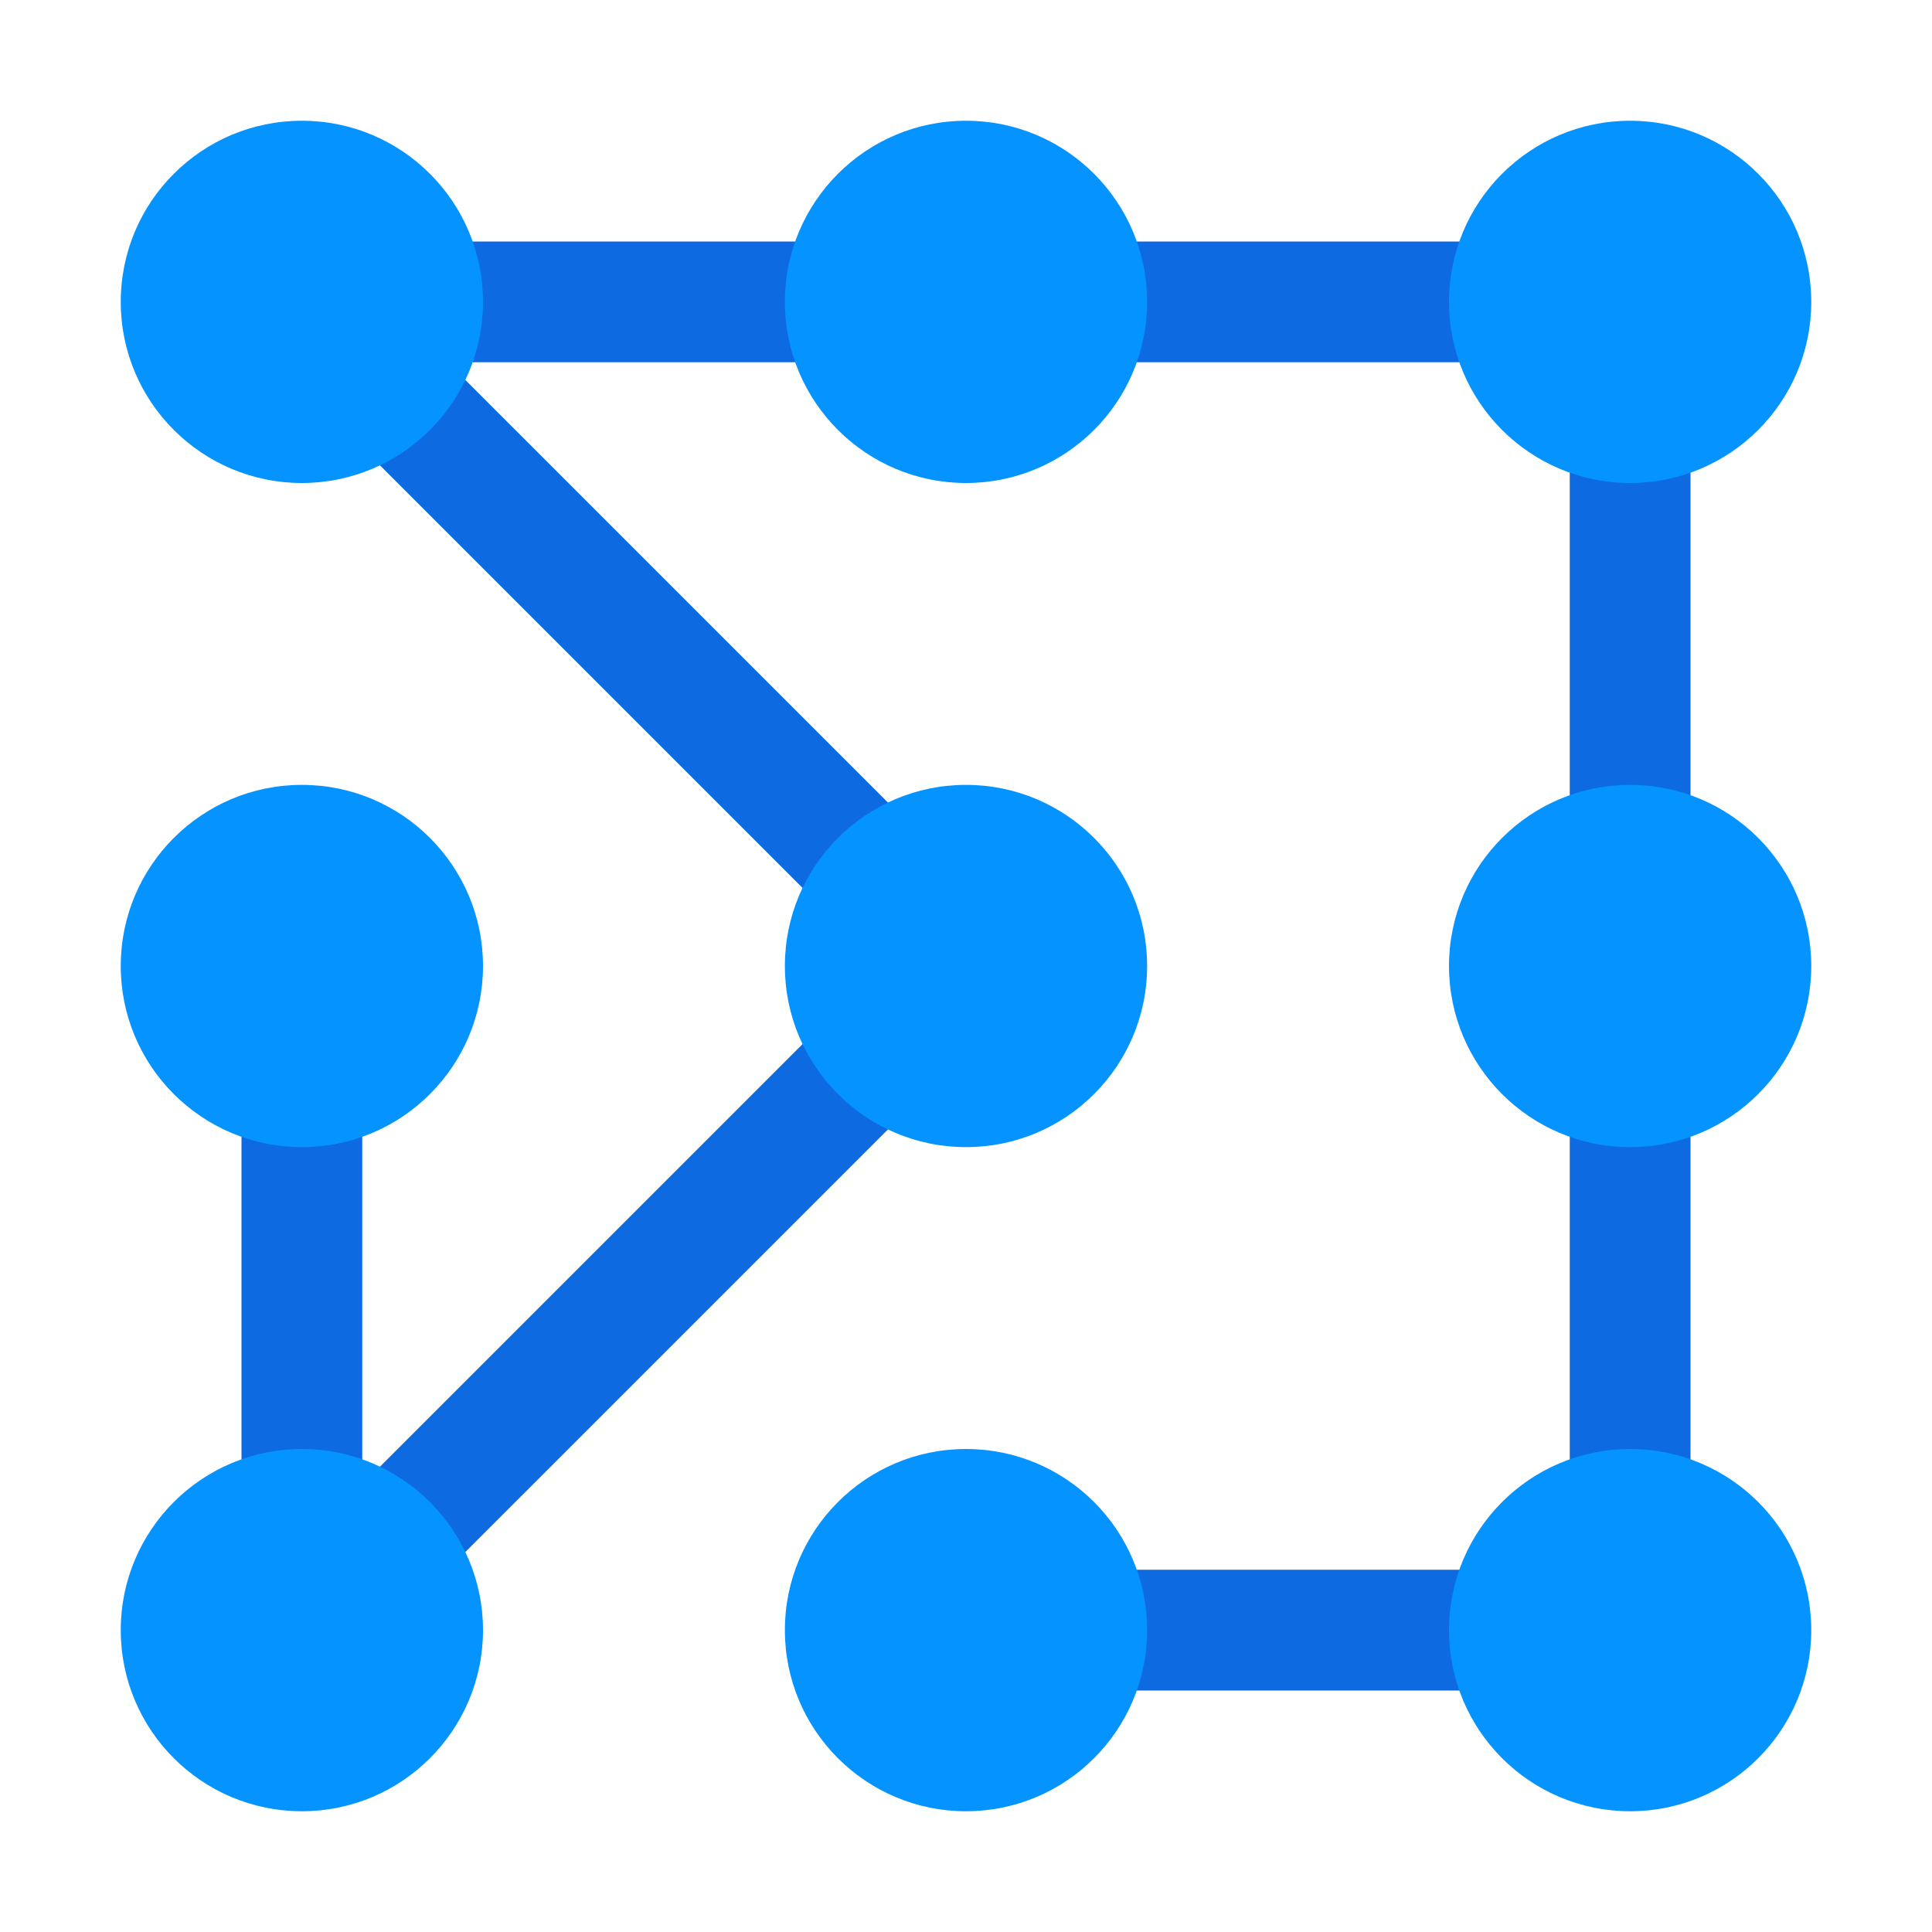 <?xml version="1.0" encoding="UTF-8"?>
<svg xmlns="http://www.w3.org/2000/svg" viewBox="0 0 32 32">
  <title>Artboard-1</title>
  <g id="Pin">
    <path d="M5,26a1,1,0,0,1-1-1V18a1,1,0,0,1,2,0v7A1,1,0,0,1,5,26Z" style="fill:#0e6ae0"></path>
    <path d="M6.5,26.5a1,1,0,0,1-.707-1.707l8-8a1,1,0,0,1,1.414,1.414l-8,8A1,1,0,0,1,6.5,26.5Z" style="fill:#0e6ae0"></path>
    <path d="M14.586,15.586a1,1,0,0,1-.707-.293L5.706,7.12A1,1,0,0,1,7.12,5.706l8.173,8.173a1,1,0,0,1-.707,1.707Z" style="fill:#0e6ae0"></path>
    <path d="M14,6H7A1,1,0,0,1,7,4h7a1,1,0,0,1,0,2Z" style="fill:#0e6ae0"></path>
    <path d="M25,6H18a1,1,0,0,1,0-2h7a1,1,0,0,1,0,2Z" style="fill:#0e6ae0"></path>
    <path d="M25,28H18a1,1,0,0,1,0-2h7a1,1,0,0,1,0,2Z" style="fill:#0e6ae0"></path>
    <path d="M27,15a1,1,0,0,1-1-1V7a1,1,0,0,1,2,0v7A1,1,0,0,1,27,15Z" style="fill:#0e6ae0"></path>
    <path d="M27,26a1,1,0,0,1-1-1V18a1,1,0,0,1,2,0v7A1,1,0,0,1,27,26Z" style="fill:#0e6ae0"></path>
    <circle cx="16" cy="5" r="3" style="fill:#0593ff"></circle>
    <circle cx="16" cy="16" r="3" style="fill:#0593ff"></circle>
    <circle cx="16" cy="27" r="3" style="fill:#0593ff"></circle>
    <circle cx="5" cy="5" r="3" style="fill:#0593ff"></circle>
    <circle cx="5" cy="16" r="3" style="fill:#0593ff"></circle>
    <circle cx="5" cy="27" r="3" style="fill:#0593ff"></circle>
    <circle cx="27" cy="5" r="3" style="fill:#0593ff"></circle>
    <circle cx="27" cy="16" r="3" style="fill:#0593ff"></circle>
    <circle cx="27" cy="27" r="3" style="fill:#0593ff"></circle>
  </g>
</svg>
